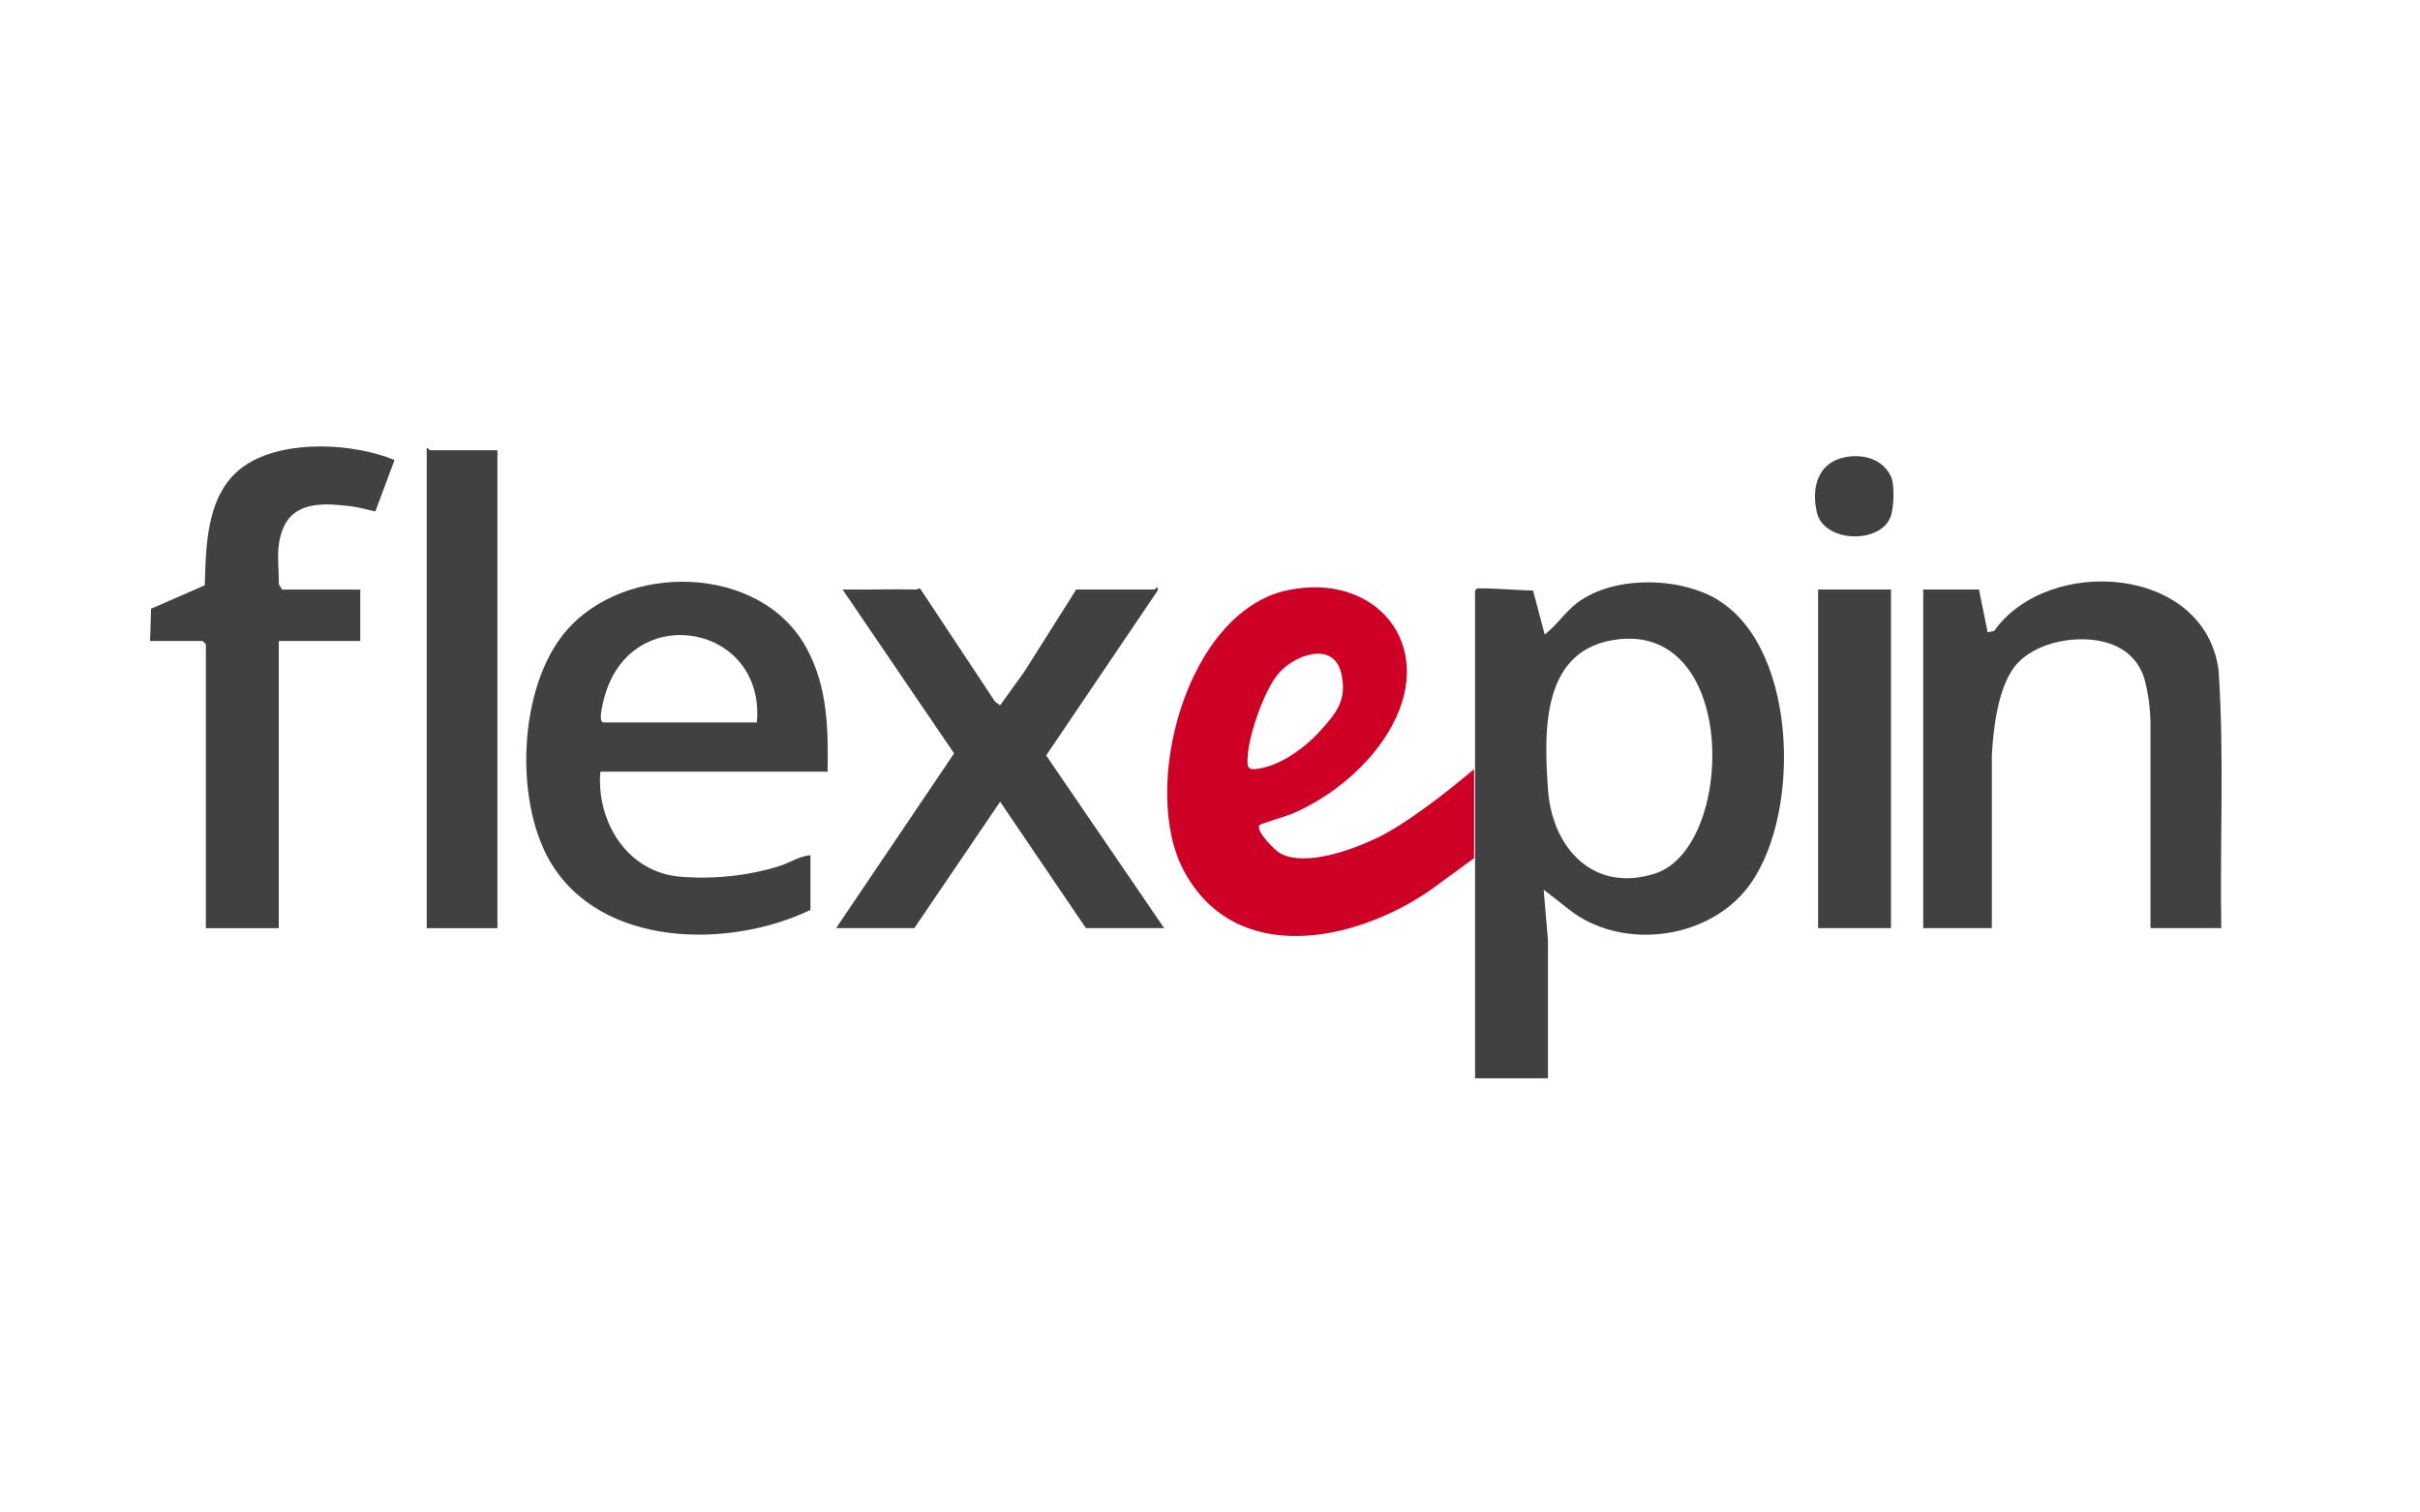 <?xml version="1.0" encoding="UTF-8"?><svg id="uuid-bab77372-e70b-4580-9844-f5964602fb69" xmlns="http://www.w3.org/2000/svg" viewBox="0 0 400 250"><defs><style>.uuid-98cc870c-8bb1-44b7-8f33-224c0e6beed2{fill:none;}.uuid-9163fc89-d87b-4582-91b6-c10a2919612e{fill:#414141;}.uuid-213515b6-0e16-4dca-9ccf-d5dd2124efd7{fill:#cf0026;}</style></defs><path class="uuid-98cc870c-8bb1-44b7-8f33-224c0e6beed2" d="M267.48,105.67c-12.66,1.45-12.33,14.94-11.61,24.89.69,9.59,7.51,17.11,17.71,13.82,13.12-4.23,13.91-41.01-6.1-38.71Z"/><path class="uuid-98cc870c-8bb1-44b7-8f33-224c0e6beed2" d="M218.08,120.96c2.8-3.07,4.68-5.29,3.61-9.72-1.3-5.35-7.64-3.02-10.3.02-2.4,2.75-5.05,10.37-5.16,13.99-.03,1.1-.15,1.98,1.16,1.88,3.91-.3,8.18-3.4,10.7-6.17Z"/><path class="uuid-213515b6-0e16-4dca-9ccf-d5dd2124efd7" d="M227.4,138.6c-4.04,1.91-11.58,4.66-15.73,2.49-.94-.49-4.17-3.75-3.49-4.7.17-.24,4.59-1.53,5.51-1.93,6.59-2.86,12.91-8.12,16.37-14.46,7.36-13.48-2.6-25.45-17.15-22.46-16.87,3.47-24.54,32.82-17.22,46.42,8.52,15.84,28.23,11.76,40.66,3.22l7.3-5.33v-14.71c-4.29,3.6-11.17,9.07-16.24,11.46ZM206.22,125.25c.11-3.62,2.75-11.24,5.16-13.99,2.66-3.04,9.01-5.37,10.3-.02,1.07,4.43-.81,6.65-3.61,9.72-2.52,2.77-6.79,5.87-10.7,6.17-1.31.1-1.19-.78-1.16-1.88Z"/><path class="uuid-9163fc89-d87b-4582-91b6-c10a2919612e" d="M133.96,150.4c-13.41,6.45-34.64,6.3-43.03-8-5.95-10.14-5.2-28.7,2.45-37.88,9.8-11.76,32.37-11.33,39.93,2.6,3.48,6.4,3.61,13.29,3.48,20.43h-37.56c-.67,8.32,4.48,16.68,13.28,17.37,5.47.43,11.12-.14,16.33-1.77,1.69-.53,3.39-1.7,5.12-1.79v9.03ZM125.1,119.41c1.44-16.06-20.13-20.16-24.97-4.94-.23.73-1.47,4.94-.37,4.94h25.34Z"/><path class="uuid-9163fc89-d87b-4582-91b6-c10a2919612e" d="M367.14,153.41h-11.69v-32.8c0-.26.14-4.18-.95-8.22-.79-2.89-2.86-5-5.7-5.99-4.83-1.7-12.5-.47-15.83,3.82-2.72,3.51-3.52,10.28-3.74,14.68v28.51h-11.34v-55.97h9.21l1.44,7.07,1.07-.22c8.93-12.57,34.84-10.86,37.1,6.52.95,14.15.2,28.41.44,42.6Z"/><path class="uuid-9163fc89-d87b-4582-91b6-c10a2919612e" d="M151.5,97.44c.09,0,.3-.21.57-.18l12.41,18.73.83.59,4.01-5.57,8.57-13.57h12.93c.14,0,.62-.91.53.17l-18.43,27.26,19.5,28.54h-12.93l-14.18-20.89-14.18,20.89h-12.93l19.5-28.88-18.43-27.09c4.07.07,8.16-.1,12.23,0Z"/><path class="uuid-9163fc89-d87b-4582-91b6-c10a2919612e" d="M24.81,105.95l.16-5.33,8.88-3.88c.19-7.16.33-15.95,7.15-20.13,6.44-3.95,17.39-3.37,24.21-.58l-3.17,8.51c-1.36-.31-2.74-.7-4.13-.87-4.29-.51-9.43-.89-11.22,3.93-1.16,3.1-.58,5.74-.6,8.96l.53.89h12.93v8.5h-13.47v47.47h-12.05v-46.94l-.53-.53h-8.68Z"/><path class="uuid-9163fc89-d87b-4582-91b6-c10a2919612e" d="M82.22,74.42v79h-11.69v-79.35c.26-.09.42.35.53.35h11.16Z"/><rect class="uuid-9163fc89-d87b-4582-91b6-c10a2919612e" x="300.51" y="97.44" width="12.05" height="55.97"/><path class="uuid-9163fc89-d87b-4582-91b6-c10a2919612e" d="M305.02,75.56c2.83-.54,6.16.22,7.54,3.23.65,1.42.48,5.24-.09,6.69-1.79,4.51-11.01,4.19-12.16-.77-.95-4.11.15-8.29,4.71-9.15Z"/><path class="uuid-9163fc89-d87b-4582-91b6-c10a2919612e" d="M284.04,99.21c-6.35-3.92-17.37-4.1-23.34.43-2.01,1.53-3.4,3.71-5.37,5.25l-1.93-7.28c-2.92-.06-5.96-.37-8.87-.36-.41,0-.46.02-.72.39v80.59h12.05v-22.86s-.71-8.31-.71-8.31c0,0,3.43,2.65,4.08,3.18,8.41,6.76,22.32,5.27,29.22-3.01,9.36-11.24,9-39.72-4.41-48ZM273.58,144.38c-10.2,3.29-17.02-4.22-17.71-13.82-.72-9.95-1.05-23.44,11.61-24.89,20.01-2.3,19.22,34.48,6.1,38.71Z"/></svg>